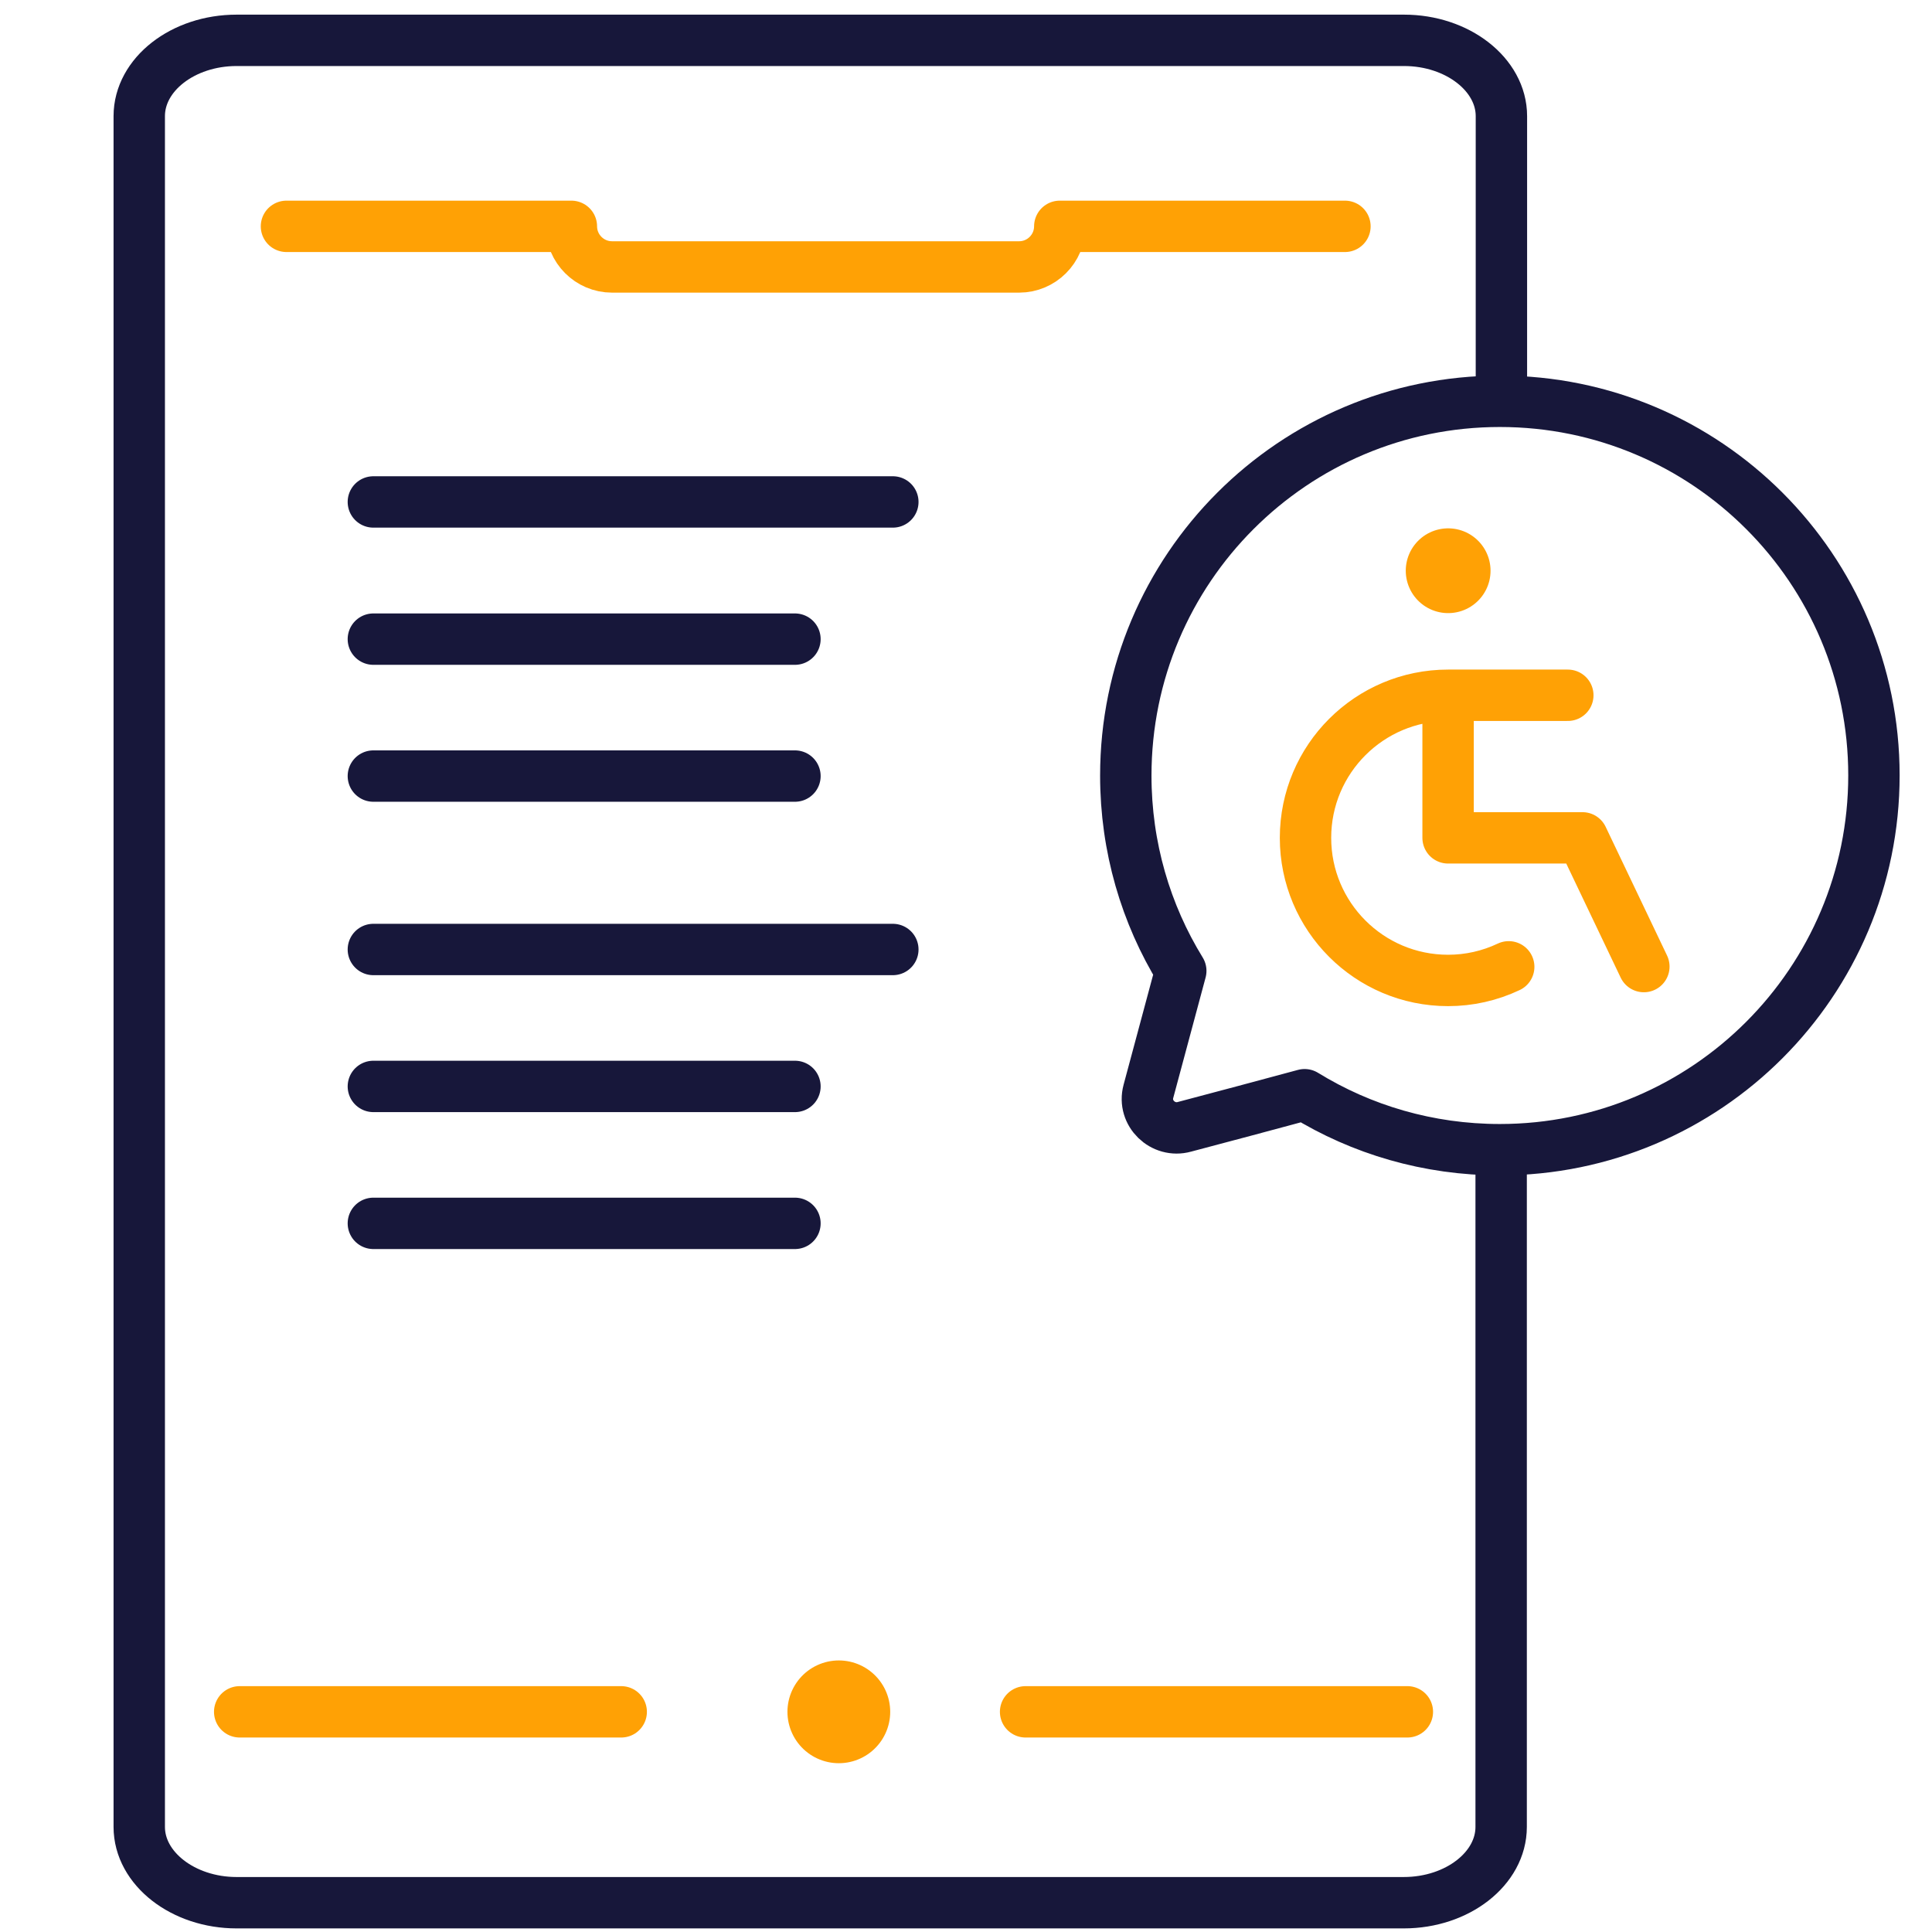 <?xml version="1.0" encoding="UTF-8"?>
<!-- Generator: Adobe Illustrator 26.0.1, SVG Export Plug-In . SVG Version: 6.00 Build 0)  -->
<svg xmlns="http://www.w3.org/2000/svg" xmlns:xlink="http://www.w3.org/1999/xlink" version="1.1" id="Layer_1" x="0px" y="0px" viewBox="0 0 752 752" style="enable-background:new 0 0 752 752;" xml:space="preserve">
<style type="text/css">
	.st0{fill:#FFA105;stroke:#17173A;stroke-miterlimit:10;}
	.st1{fill:#17173A;stroke:#17173A;stroke-miterlimit:10;}
	.st2{clip-path:url(#SVGID_00000114070608741943170620000010837831077268939453_);}
	.st3{clip-path:url(#SVGID_00000019645992295743604720000004106791511792247474_);}
	.st4{fill:none;stroke:#17173A;stroke-width:15;stroke-linecap:round;stroke-linejoin:round;stroke-miterlimit:13.333;}
	.st5{fill:none;stroke:#17173A;stroke-width:20;stroke-linecap:round;stroke-linejoin:round;stroke-miterlimit:30.568;}
	.st6{fill:none;stroke:#FFA105;stroke-width:20;stroke-linecap:round;stroke-linejoin:round;stroke-miterlimit:30.568;}
	.st7{fill:none;stroke:#FFA105;stroke-width:20;stroke-linecap:round;stroke-linejoin:round;stroke-miterlimit:3.484;}
	.st8{fill:none;stroke:#FFA105;stroke-width:33;stroke-linecap:round;stroke-linejoin:round;stroke-miterlimit:30.568;}
	.st9{fill:none;stroke:#FFA105;stroke-width:40;stroke-linecap:round;stroke-linejoin:round;stroke-miterlimit:30.568;}
	.st10{fill:none;stroke:#000000;stroke-width:15;stroke-linecap:round;stroke-linejoin:round;stroke-miterlimit:13.333;}
	.st11{fill:#17173A;}
	.st12{fill:none;stroke:#FFA105;stroke-width:15;stroke-linecap:round;stroke-linejoin:round;stroke-miterlimit:13.333;}
	.st13{clip-path:url(#SVGID_00000051368411468533393590000004975498631890648724_);}
	.st14{fill:none;stroke:#17173A;stroke-width:20;stroke-linecap:round;stroke-linejoin:round;stroke-miterlimit:13.333;}
	.st15{fill:none;stroke:#FFA105;stroke-width:18;stroke-linecap:round;stroke-linejoin:round;stroke-miterlimit:13.333;}
</style>
<path id="path3885_00000016073288149266370580000013430710399885820600_" class="st5" d="M584.3,452.2v258.9  c0,16.2-17,29.5-37.9,29.5H92.1c-20.8,0-37.9-13.3-37.9-29.5V45.2c0-16.2,17-29.5,37.9-29.5h454.4c20.8,0,37.9,13.3,37.9,29.5v104.2  "></path>
<g id="g3887_00000106849885217794695530000017148788429262170276_" transform="translate(250.996,50.003)">
	<path id="path3889_00000145025716407182936270000016774463393698163853_" class="st6" d="M148.2,616.3h148.6 M-157.7,616.3H-9.2"></path>
</g>
<g id="g3891_00000165192249318478255830000003968595163879465363_" transform="translate(335.999,462.002)">
	<path id="path3893_00000107549348837581653520000012562736895879382439_" class="st6" d="M187.5-373.9H76.5   c0,8.7-7.1,15.8-15.8,15.8H-97.8c-8.7,0-15.8-7.1-15.8-15.8h-110.9"></path>
</g>
<g id="g3895_00000034081392761196355580000016854415796481443208_" transform="translate(346,409.001)">
	<path id="path3897_00000129183939950544650630000009287466562034424751_" class="st5" d="M237.8-252.8   c80.4,0,145.6,65.2,145.6,145.6S318.2,38.5,237.8,38.5c-27.9,0-53.9-7.8-76-21.4c-15.6,4.2-31.2,8.4-46.8,12.5   c-8.3,2.3-16.3-5.3-14-13.8c4.2-15.7,8.4-31.3,12.6-46.9c-13.6-22.1-21.4-48.2-21.4-76C92.2-187.6,157.4-252.8,237.8-252.8z"></path>
</g>
<g id="g3899_00000083795361653869002650000000591800865624469409_" transform="translate(364.147,330.422)">
	<path id="path3901_00000038377655031870996740000004287113580443440057_" class="st7" d="M246.1-59.8h-46.6   c-30.6,0-55.5,24.8-55.5,55.5c0,30.6,24.8,55.5,55.5,55.5c8.2,0,16.2-1.8,23.6-5.3 M275.7,45.8L251.8-4.3h-52.3v-48.7"></path>
</g>
<g id="g3903_00000080195491834443799480000008928830830621618346_" transform="translate(332.17,363.747)">
	<path id="path3905_00000011745857202028846580000014694316498450334126_" class="st8" d="M231.5-141.6L231.5-141.6"></path>
</g>
<g id="g3911_00000163761529570405265810000016330176526341481622_" transform="translate(115.124,387.674)">
	<path id="path3913_00000044174831363549990460000017228979151756848289_" class="st5" d="M30.2-192.3h202.2"></path>
</g>
<g id="g3915_00000016054162134323267380000002951660028449104550_" transform="translate(115.124,347.673)">
	<path id="path3917_00000176013703623216612850000008634376005166942894_" class="st5" d="M30.2-98.9h164.1"></path>
</g>
<g id="g3919_00000146466454786675139880000005375524993176202415_" transform="translate(115.124,307.672)">
	<path id="path3921_00000079479815090636476330000008716073734702858388_" class="st5" d="M30.2-5.6h164.1"></path>
</g>
<g id="g3911_00000160189720478872203600000004724151681408906380_" transform="translate(115.124,387.674)">
	<path id="path3913_00000154418114554165049230000014790586433177388952_" class="st5" d="M30.2-18.1h202.2"></path>
</g>
<g id="g3915_00000012436313002745458880000009184521299558908558_" transform="translate(115.124,347.673)">
	<path id="path3917_00000153701324532247829370000012518741788251109762_" class="st5" d="M30.2,75.2h164.1"></path>
</g>
<g id="g3919_00000071527415176860810470000005712093305539359618_" transform="translate(115.124,307.672)">
	<path id="path3921_00000101815738895209136740000011195448818412607636_" class="st5" d="M30.2,168.5h164.1"></path>
</g>
<path id="path3925_00000146464691114920475050000005922911738255537319_" class="st9" d="M326.5,666.3L326.5,666.3"></path>
</svg>

